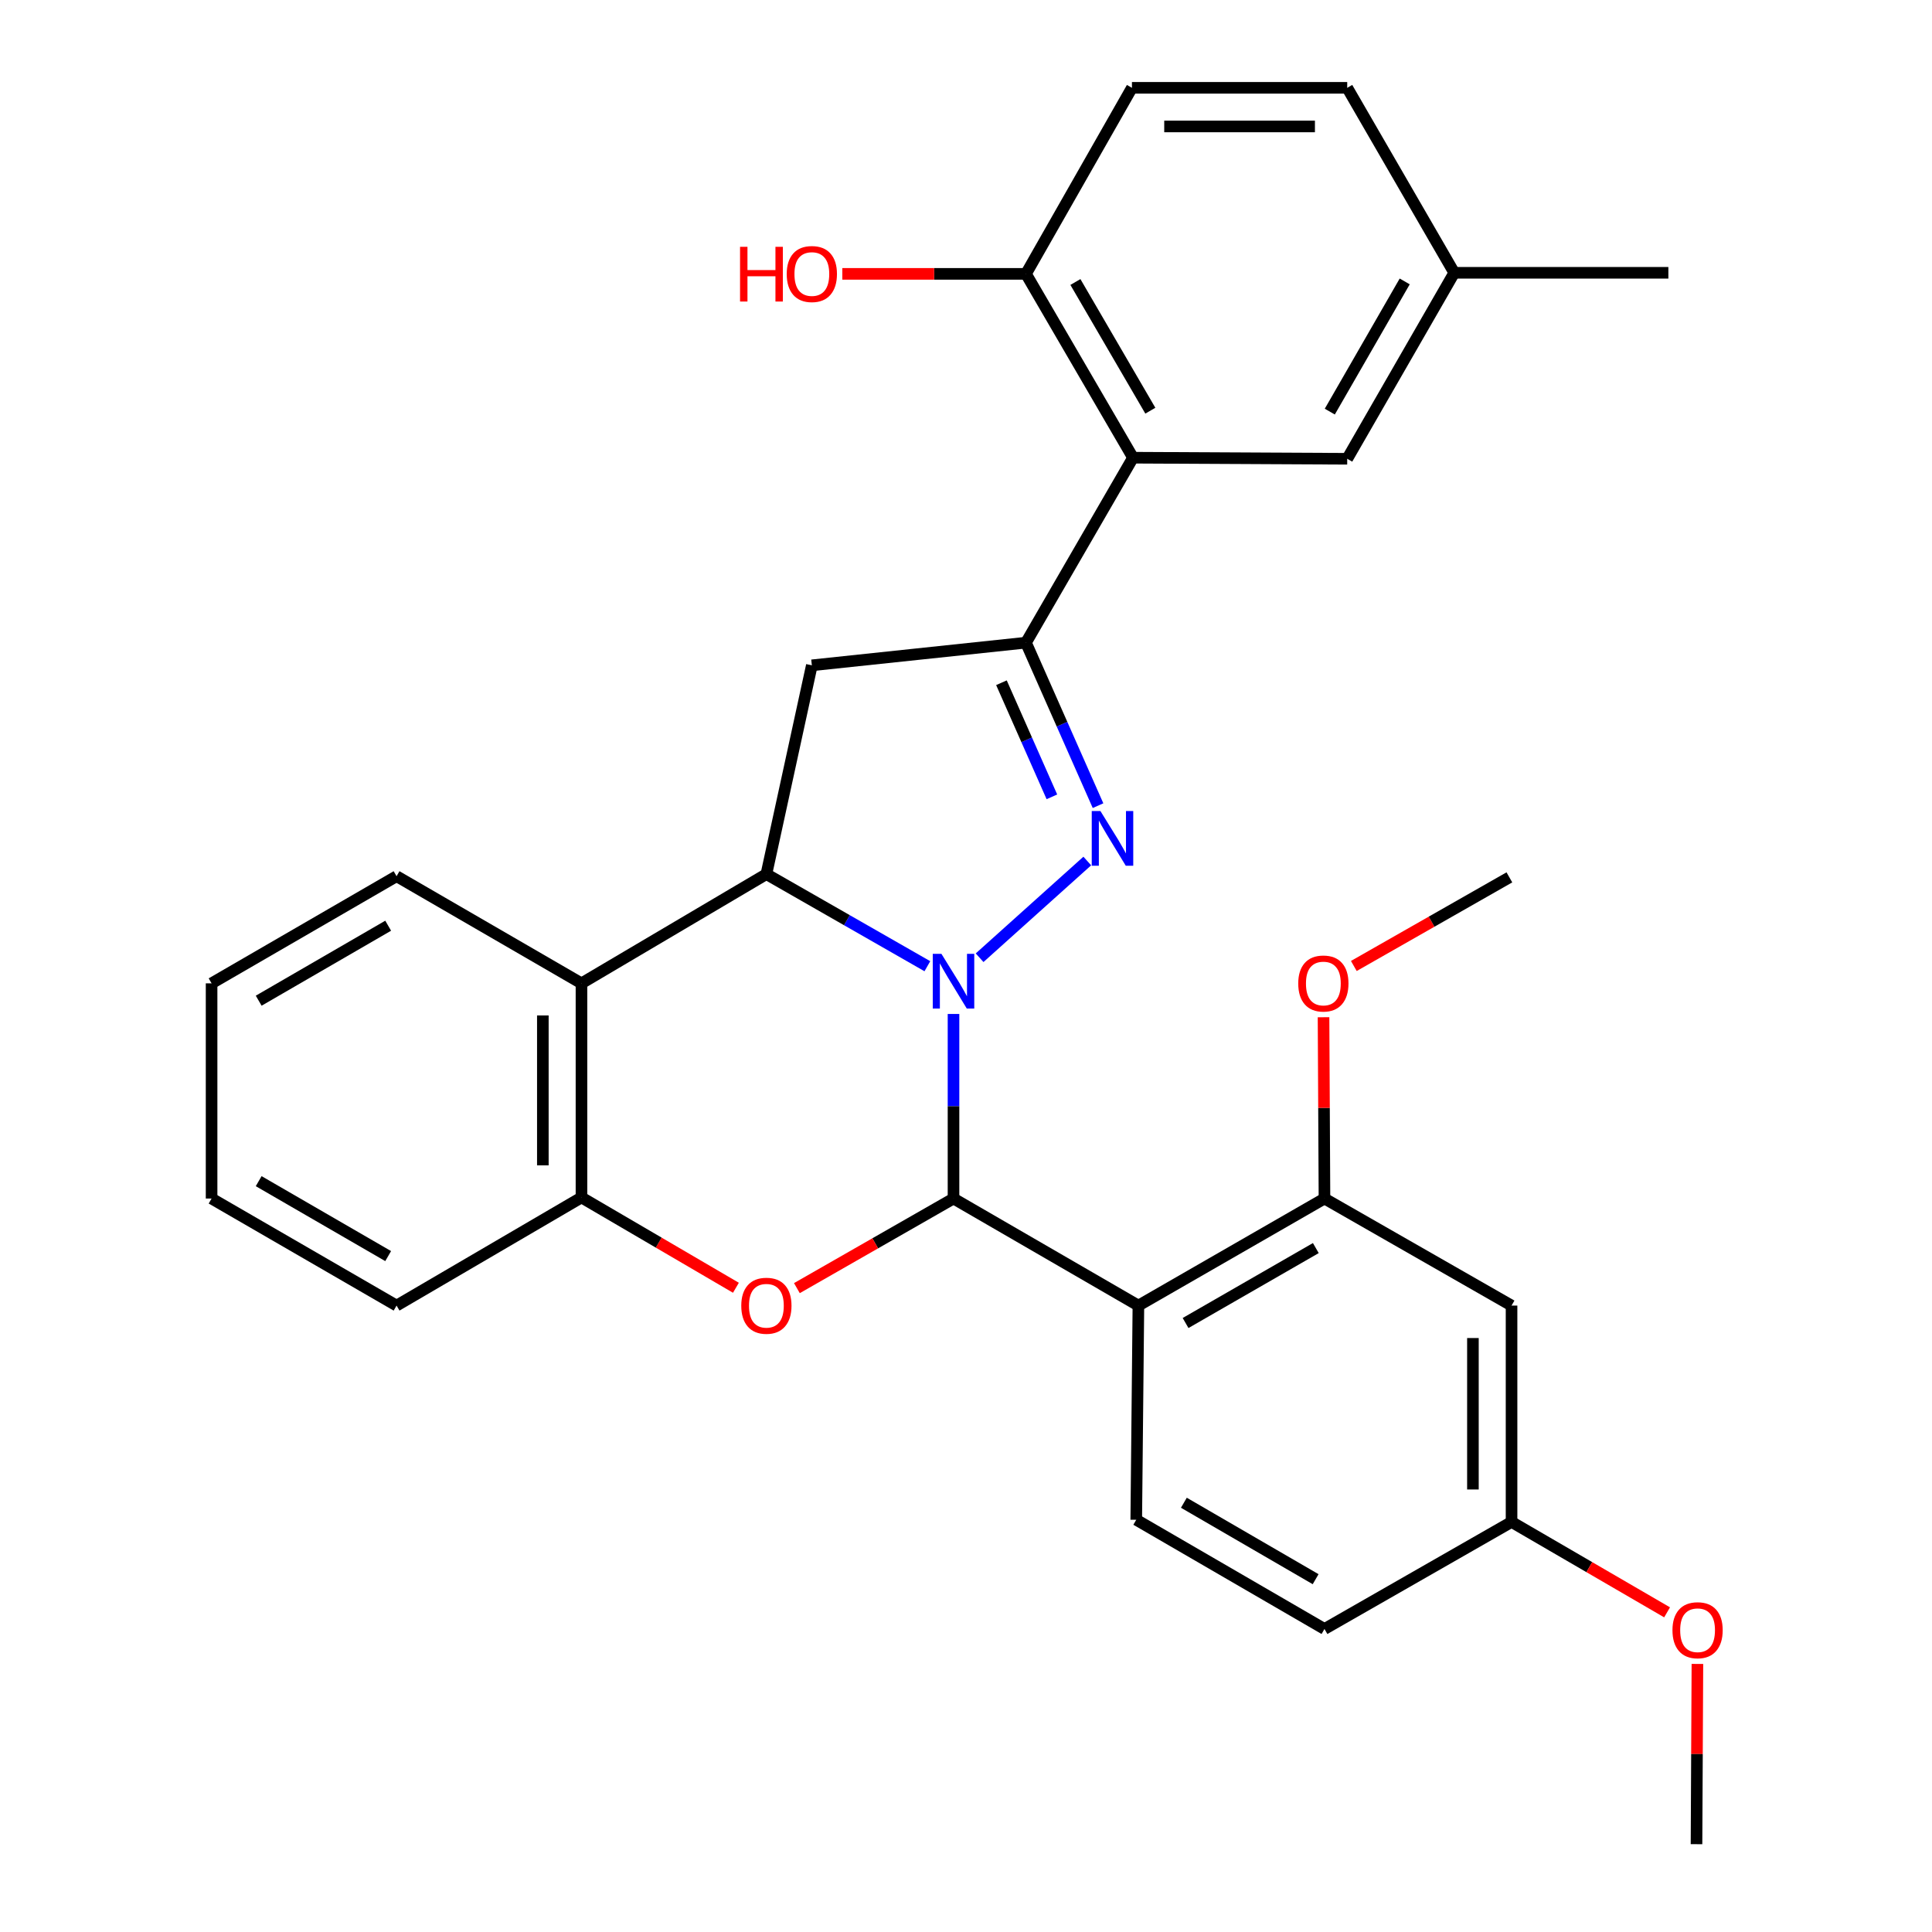 <?xml version='1.0' encoding='iso-8859-1'?>
<svg version='1.1' baseProfile='full'
              xmlns='http://www.w3.org/2000/svg'
                      xmlns:rdkit='http://www.rdkit.org/xml'
                      xmlns:xlink='http://www.w3.org/1999/xlink'
                  xml:space='preserve'
width='1000px' height='1000px' viewBox='0 0 1000 1000'>
<!-- END OF HEADER -->
<rect style='opacity:1.0;fill:#FFFFFF;stroke:none' width='1000' height='1000' x='0' y='0'> </rect>
<path class='bond-0' d='M 493.535,524.826 L 493.535,572.593' style='fill:none;fill-rule:evenodd;stroke:#0000FF;stroke-width:6px;stroke-linecap:butt;stroke-linejoin:miter;stroke-opacity:1' />
<path class='bond-0' d='M 493.535,572.593 L 493.535,620.36' style='fill:none;fill-rule:evenodd;stroke:#000000;stroke-width:6px;stroke-linecap:butt;stroke-linejoin:miter;stroke-opacity:1' />
<path class='bond-1' d='M 507.041,495.723 L 562.775,445.661' style='fill:none;fill-rule:evenodd;stroke:#0000FF;stroke-width:6px;stroke-linecap:butt;stroke-linejoin:miter;stroke-opacity:1' />
<path class='bond-2' d='M 480.006,500.114 L 438.344,476.279' style='fill:none;fill-rule:evenodd;stroke:#0000FF;stroke-width:6px;stroke-linecap:butt;stroke-linejoin:miter;stroke-opacity:1' />
<path class='bond-2' d='M 438.344,476.279 L 396.681,452.445' style='fill:none;fill-rule:evenodd;stroke:#000000;stroke-width:6px;stroke-linecap:butt;stroke-linejoin:miter;stroke-opacity:1' />
<path class='bond-4' d='M 493.535,620.36 L 589.235,675.769' style='fill:none;fill-rule:evenodd;stroke:#000000;stroke-width:6px;stroke-linecap:butt;stroke-linejoin:miter;stroke-opacity:1' />
<path class='bond-5' d='M 493.535,620.36 L 453.003,643.548' style='fill:none;fill-rule:evenodd;stroke:#000000;stroke-width:6px;stroke-linecap:butt;stroke-linejoin:miter;stroke-opacity:1' />
<path class='bond-5' d='M 453.003,643.548 L 412.471,666.736' style='fill:none;fill-rule:evenodd;stroke:#FF0000;stroke-width:6px;stroke-linecap:butt;stroke-linejoin:miter;stroke-opacity:1' />
<path class='bond-3' d='M 568.341,417.009 L 549.689,374.825' style='fill:none;fill-rule:evenodd;stroke:#0000FF;stroke-width:6px;stroke-linecap:butt;stroke-linejoin:miter;stroke-opacity:1' />
<path class='bond-3' d='M 549.689,374.825 L 531.038,332.641' style='fill:none;fill-rule:evenodd;stroke:#000000;stroke-width:6px;stroke-linecap:butt;stroke-linejoin:miter;stroke-opacity:1' />
<path class='bond-3' d='M 544.459,412.44 L 531.402,382.911' style='fill:none;fill-rule:evenodd;stroke:#0000FF;stroke-width:6px;stroke-linecap:butt;stroke-linejoin:miter;stroke-opacity:1' />
<path class='bond-3' d='M 531.402,382.911 L 518.346,353.382' style='fill:none;fill-rule:evenodd;stroke:#000000;stroke-width:6px;stroke-linecap:butt;stroke-linejoin:miter;stroke-opacity:1' />
<path class='bond-6' d='M 396.681,452.445 L 420.209,344.371' style='fill:none;fill-rule:evenodd;stroke:#000000;stroke-width:6px;stroke-linecap:butt;stroke-linejoin:miter;stroke-opacity:1' />
<path class='bond-7' d='M 396.681,452.445 L 300.971,508.976' style='fill:none;fill-rule:evenodd;stroke:#000000;stroke-width:6px;stroke-linecap:butt;stroke-linejoin:miter;stroke-opacity:1' />
<path class='bond-8' d='M 531.038,332.641 L 586.446,236.908' style='fill:none;fill-rule:evenodd;stroke:#000000;stroke-width:6px;stroke-linecap:butt;stroke-linejoin:miter;stroke-opacity:1' />
<path class='bond-30' d='M 531.038,332.641 L 420.209,344.371' style='fill:none;fill-rule:evenodd;stroke:#000000;stroke-width:6px;stroke-linecap:butt;stroke-linejoin:miter;stroke-opacity:1' />
<path class='bond-10' d='M 589.235,675.769 L 685.545,620.36' style='fill:none;fill-rule:evenodd;stroke:#000000;stroke-width:6px;stroke-linecap:butt;stroke-linejoin:miter;stroke-opacity:1' />
<path class='bond-10' d='M 613.652,684.789 L 681.069,646.003' style='fill:none;fill-rule:evenodd;stroke:#000000;stroke-width:6px;stroke-linecap:butt;stroke-linejoin:miter;stroke-opacity:1' />
<path class='bond-11' d='M 589.235,675.769 L 588.124,786.631' style='fill:none;fill-rule:evenodd;stroke:#000000;stroke-width:6px;stroke-linecap:butt;stroke-linejoin:miter;stroke-opacity:1' />
<path class='bond-31' d='M 380.909,666.546 L 340.94,643.175' style='fill:none;fill-rule:evenodd;stroke:#FF0000;stroke-width:6px;stroke-linecap:butt;stroke-linejoin:miter;stroke-opacity:1' />
<path class='bond-31' d='M 340.94,643.175 L 300.971,619.804' style='fill:none;fill-rule:evenodd;stroke:#000000;stroke-width:6px;stroke-linecap:butt;stroke-linejoin:miter;stroke-opacity:1' />
<path class='bond-9' d='M 300.971,508.976 L 300.971,619.804' style='fill:none;fill-rule:evenodd;stroke:#000000;stroke-width:6px;stroke-linecap:butt;stroke-linejoin:miter;stroke-opacity:1' />
<path class='bond-9' d='M 280.976,525.6 L 280.976,603.18' style='fill:none;fill-rule:evenodd;stroke:#000000;stroke-width:6px;stroke-linecap:butt;stroke-linejoin:miter;stroke-opacity:1' />
<path class='bond-22' d='M 300.971,508.976 L 205.261,453.522' style='fill:none;fill-rule:evenodd;stroke:#000000;stroke-width:6px;stroke-linecap:butt;stroke-linejoin:miter;stroke-opacity:1' />
<path class='bond-13' d='M 586.446,236.908 L 531.038,141.753' style='fill:none;fill-rule:evenodd;stroke:#000000;stroke-width:6px;stroke-linecap:butt;stroke-linejoin:miter;stroke-opacity:1' />
<path class='bond-13' d='M 595.414,212.573 L 556.628,145.965' style='fill:none;fill-rule:evenodd;stroke:#000000;stroke-width:6px;stroke-linecap:butt;stroke-linejoin:miter;stroke-opacity:1' />
<path class='bond-14' d='M 586.446,236.908 L 697.319,237.464' style='fill:none;fill-rule:evenodd;stroke:#000000;stroke-width:6px;stroke-linecap:butt;stroke-linejoin:miter;stroke-opacity:1' />
<path class='bond-24' d='M 300.971,619.804 L 205.261,675.769' style='fill:none;fill-rule:evenodd;stroke:#000000;stroke-width:6px;stroke-linecap:butt;stroke-linejoin:miter;stroke-opacity:1' />
<path class='bond-12' d='M 685.545,620.36 L 782.377,675.769' style='fill:none;fill-rule:evenodd;stroke:#000000;stroke-width:6px;stroke-linecap:butt;stroke-linejoin:miter;stroke-opacity:1' />
<path class='bond-19' d='M 685.545,620.36 L 685.301,573.44' style='fill:none;fill-rule:evenodd;stroke:#000000;stroke-width:6px;stroke-linecap:butt;stroke-linejoin:miter;stroke-opacity:1' />
<path class='bond-19' d='M 685.301,573.44 L 685.058,526.52' style='fill:none;fill-rule:evenodd;stroke:#FF0000;stroke-width:6px;stroke-linecap:butt;stroke-linejoin:miter;stroke-opacity:1' />
<path class='bond-17' d='M 588.124,786.631 L 685.545,843.161' style='fill:none;fill-rule:evenodd;stroke:#000000;stroke-width:6px;stroke-linecap:butt;stroke-linejoin:miter;stroke-opacity:1' />
<path class='bond-17' d='M 612.772,777.816 L 680.967,817.387' style='fill:none;fill-rule:evenodd;stroke:#000000;stroke-width:6px;stroke-linecap:butt;stroke-linejoin:miter;stroke-opacity:1' />
<path class='bond-33' d='M 782.377,675.769 L 782.377,787.753' style='fill:none;fill-rule:evenodd;stroke:#000000;stroke-width:6px;stroke-linecap:butt;stroke-linejoin:miter;stroke-opacity:1' />
<path class='bond-33' d='M 762.381,692.566 L 762.381,770.955' style='fill:none;fill-rule:evenodd;stroke:#000000;stroke-width:6px;stroke-linecap:butt;stroke-linejoin:miter;stroke-opacity:1' />
<path class='bond-15' d='M 531.038,141.753 L 585.891,45.455' style='fill:none;fill-rule:evenodd;stroke:#000000;stroke-width:6px;stroke-linecap:butt;stroke-linejoin:miter;stroke-opacity:1' />
<path class='bond-21' d='M 531.038,141.753 L 483.509,141.753' style='fill:none;fill-rule:evenodd;stroke:#000000;stroke-width:6px;stroke-linecap:butt;stroke-linejoin:miter;stroke-opacity:1' />
<path class='bond-21' d='M 483.509,141.753 L 435.98,141.753' style='fill:none;fill-rule:evenodd;stroke:#FF0000;stroke-width:6px;stroke-linecap:butt;stroke-linejoin:miter;stroke-opacity:1' />
<path class='bond-18' d='M 697.319,237.464 L 752.717,141.198' style='fill:none;fill-rule:evenodd;stroke:#000000;stroke-width:6px;stroke-linecap:butt;stroke-linejoin:miter;stroke-opacity:1' />
<path class='bond-18' d='M 688.299,213.051 L 727.077,145.665' style='fill:none;fill-rule:evenodd;stroke:#000000;stroke-width:6px;stroke-linecap:butt;stroke-linejoin:miter;stroke-opacity:1' />
<path class='bond-34' d='M 585.891,45.455 L 697.319,45.455' style='fill:none;fill-rule:evenodd;stroke:#000000;stroke-width:6px;stroke-linecap:butt;stroke-linejoin:miter;stroke-opacity:1' />
<path class='bond-34' d='M 602.605,65.45 L 680.605,65.45' style='fill:none;fill-rule:evenodd;stroke:#000000;stroke-width:6px;stroke-linecap:butt;stroke-linejoin:miter;stroke-opacity:1' />
<path class='bond-16' d='M 782.377,787.753 L 685.545,843.161' style='fill:none;fill-rule:evenodd;stroke:#000000;stroke-width:6px;stroke-linecap:butt;stroke-linejoin:miter;stroke-opacity:1' />
<path class='bond-23' d='M 782.377,787.753 L 822.628,811.148' style='fill:none;fill-rule:evenodd;stroke:#000000;stroke-width:6px;stroke-linecap:butt;stroke-linejoin:miter;stroke-opacity:1' />
<path class='bond-23' d='M 822.628,811.148 L 862.88,834.543' style='fill:none;fill-rule:evenodd;stroke:#FF0000;stroke-width:6px;stroke-linecap:butt;stroke-linejoin:miter;stroke-opacity:1' />
<path class='bond-20' d='M 752.717,141.198 L 697.319,45.455' style='fill:none;fill-rule:evenodd;stroke:#000000;stroke-width:6px;stroke-linecap:butt;stroke-linejoin:miter;stroke-opacity:1' />
<path class='bond-25' d='M 752.717,141.198 L 863.546,141.198' style='fill:none;fill-rule:evenodd;stroke:#000000;stroke-width:6px;stroke-linecap:butt;stroke-linejoin:miter;stroke-opacity:1' />
<path class='bond-26' d='M 700.737,499.991 L 740.996,477.057' style='fill:none;fill-rule:evenodd;stroke:#FF0000;stroke-width:6px;stroke-linecap:butt;stroke-linejoin:miter;stroke-opacity:1' />
<path class='bond-26' d='M 740.996,477.057 L 781.255,454.122' style='fill:none;fill-rule:evenodd;stroke:#000000;stroke-width:6px;stroke-linecap:butt;stroke-linejoin:miter;stroke-opacity:1' />
<path class='bond-28' d='M 205.261,453.522 L 109.517,508.976' style='fill:none;fill-rule:evenodd;stroke:#000000;stroke-width:6px;stroke-linecap:butt;stroke-linejoin:miter;stroke-opacity:1' />
<path class='bond-28' d='M 200.921,479.143 L 133.9,517.96' style='fill:none;fill-rule:evenodd;stroke:#000000;stroke-width:6px;stroke-linecap:butt;stroke-linejoin:miter;stroke-opacity:1' />
<path class='bond-27' d='M 878.577,861.247 L 878.343,907.896' style='fill:none;fill-rule:evenodd;stroke:#FF0000;stroke-width:6px;stroke-linecap:butt;stroke-linejoin:miter;stroke-opacity:1' />
<path class='bond-27' d='M 878.343,907.896 L 878.109,954.545' style='fill:none;fill-rule:evenodd;stroke:#000000;stroke-width:6px;stroke-linecap:butt;stroke-linejoin:miter;stroke-opacity:1' />
<path class='bond-32' d='M 205.261,675.769 L 109.517,620.36' style='fill:none;fill-rule:evenodd;stroke:#000000;stroke-width:6px;stroke-linecap:butt;stroke-linejoin:miter;stroke-opacity:1' />
<path class='bond-32' d='M 200.915,650.151 L 133.894,611.365' style='fill:none;fill-rule:evenodd;stroke:#000000;stroke-width:6px;stroke-linecap:butt;stroke-linejoin:miter;stroke-opacity:1' />
<path class='bond-29' d='M 109.517,508.976 L 109.517,620.36' style='fill:none;fill-rule:evenodd;stroke:#000000;stroke-width:6px;stroke-linecap:butt;stroke-linejoin:miter;stroke-opacity:1' />
<path  class='atom-0' d='M 487.275 493.694
L 496.555 508.694
Q 497.475 510.174, 498.955 512.854
Q 500.435 515.534, 500.515 515.694
L 500.515 493.694
L 504.275 493.694
L 504.275 522.014
L 500.395 522.014
L 490.435 505.614
Q 489.275 503.694, 488.035 501.494
Q 486.835 499.294, 486.475 498.614
L 486.475 522.014
L 482.795 522.014
L 482.795 493.694
L 487.275 493.694
' fill='#0000FF'/>
<path  class='atom-2' d='M 569.567 419.778
L 578.847 434.778
Q 579.767 436.258, 581.247 438.938
Q 582.727 441.618, 582.807 441.778
L 582.807 419.778
L 586.567 419.778
L 586.567 448.098
L 582.687 448.098
L 572.727 431.698
Q 571.567 429.778, 570.327 427.578
Q 569.127 425.378, 568.767 424.698
L 568.767 448.098
L 565.087 448.098
L 565.087 419.778
L 569.567 419.778
' fill='#0000FF'/>
<path  class='atom-6' d='M 383.681 675.849
Q 383.681 669.049, 387.041 665.249
Q 390.401 661.449, 396.681 661.449
Q 402.961 661.449, 406.321 665.249
Q 409.681 669.049, 409.681 675.849
Q 409.681 682.729, 406.281 686.649
Q 402.881 690.529, 396.681 690.529
Q 390.441 690.529, 387.041 686.649
Q 383.681 682.769, 383.681 675.849
M 396.681 687.329
Q 401.001 687.329, 403.321 684.449
Q 405.681 681.529, 405.681 675.849
Q 405.681 670.289, 403.321 667.489
Q 401.001 664.649, 396.681 664.649
Q 392.361 664.649, 390.001 667.449
Q 387.681 670.249, 387.681 675.849
Q 387.681 681.569, 390.001 684.449
Q 392.361 687.329, 396.681 687.329
' fill='#FF0000'/>
<path  class='atom-20' d='M 671.967 509.056
Q 671.967 502.256, 675.327 498.456
Q 678.687 494.656, 684.967 494.656
Q 691.247 494.656, 694.607 498.456
Q 697.967 502.256, 697.967 509.056
Q 697.967 515.936, 694.567 519.856
Q 691.167 523.736, 684.967 523.736
Q 678.727 523.736, 675.327 519.856
Q 671.967 515.976, 671.967 509.056
M 684.967 520.536
Q 689.287 520.536, 691.607 517.656
Q 693.967 514.736, 693.967 509.056
Q 693.967 503.496, 691.607 500.696
Q 689.287 497.856, 684.967 497.856
Q 680.647 497.856, 678.287 500.656
Q 675.967 503.456, 675.967 509.056
Q 675.967 514.776, 678.287 517.656
Q 680.647 520.536, 684.967 520.536
' fill='#FF0000'/>
<path  class='atom-22' d='M 383.049 127.753
L 386.889 127.753
L 386.889 139.793
L 401.369 139.793
L 401.369 127.753
L 405.209 127.753
L 405.209 156.073
L 401.369 156.073
L 401.369 142.993
L 386.889 142.993
L 386.889 156.073
L 383.049 156.073
L 383.049 127.753
' fill='#FF0000'/>
<path  class='atom-22' d='M 407.209 141.833
Q 407.209 135.033, 410.569 131.233
Q 413.929 127.433, 420.209 127.433
Q 426.489 127.433, 429.849 131.233
Q 433.209 135.033, 433.209 141.833
Q 433.209 148.713, 429.809 152.633
Q 426.409 156.513, 420.209 156.513
Q 413.969 156.513, 410.569 152.633
Q 407.209 148.753, 407.209 141.833
M 420.209 153.313
Q 424.529 153.313, 426.849 150.433
Q 429.209 147.513, 429.209 141.833
Q 429.209 136.273, 426.849 133.473
Q 424.529 130.633, 420.209 130.633
Q 415.889 130.633, 413.529 133.433
Q 411.209 136.233, 411.209 141.833
Q 411.209 147.553, 413.529 150.433
Q 415.889 153.313, 420.209 153.313
' fill='#FF0000'/>
<path  class='atom-24' d='M 865.664 843.797
Q 865.664 836.997, 869.024 833.197
Q 872.384 829.397, 878.664 829.397
Q 884.944 829.397, 888.304 833.197
Q 891.664 836.997, 891.664 843.797
Q 891.664 850.677, 888.264 854.597
Q 884.864 858.477, 878.664 858.477
Q 872.424 858.477, 869.024 854.597
Q 865.664 850.717, 865.664 843.797
M 878.664 855.277
Q 882.984 855.277, 885.304 852.397
Q 887.664 849.477, 887.664 843.797
Q 887.664 838.237, 885.304 835.437
Q 882.984 832.597, 878.664 832.597
Q 874.344 832.597, 871.984 835.397
Q 869.664 838.197, 869.664 843.797
Q 869.664 849.517, 871.984 852.397
Q 874.344 855.277, 878.664 855.277
' fill='#FF0000'/>
</svg>
